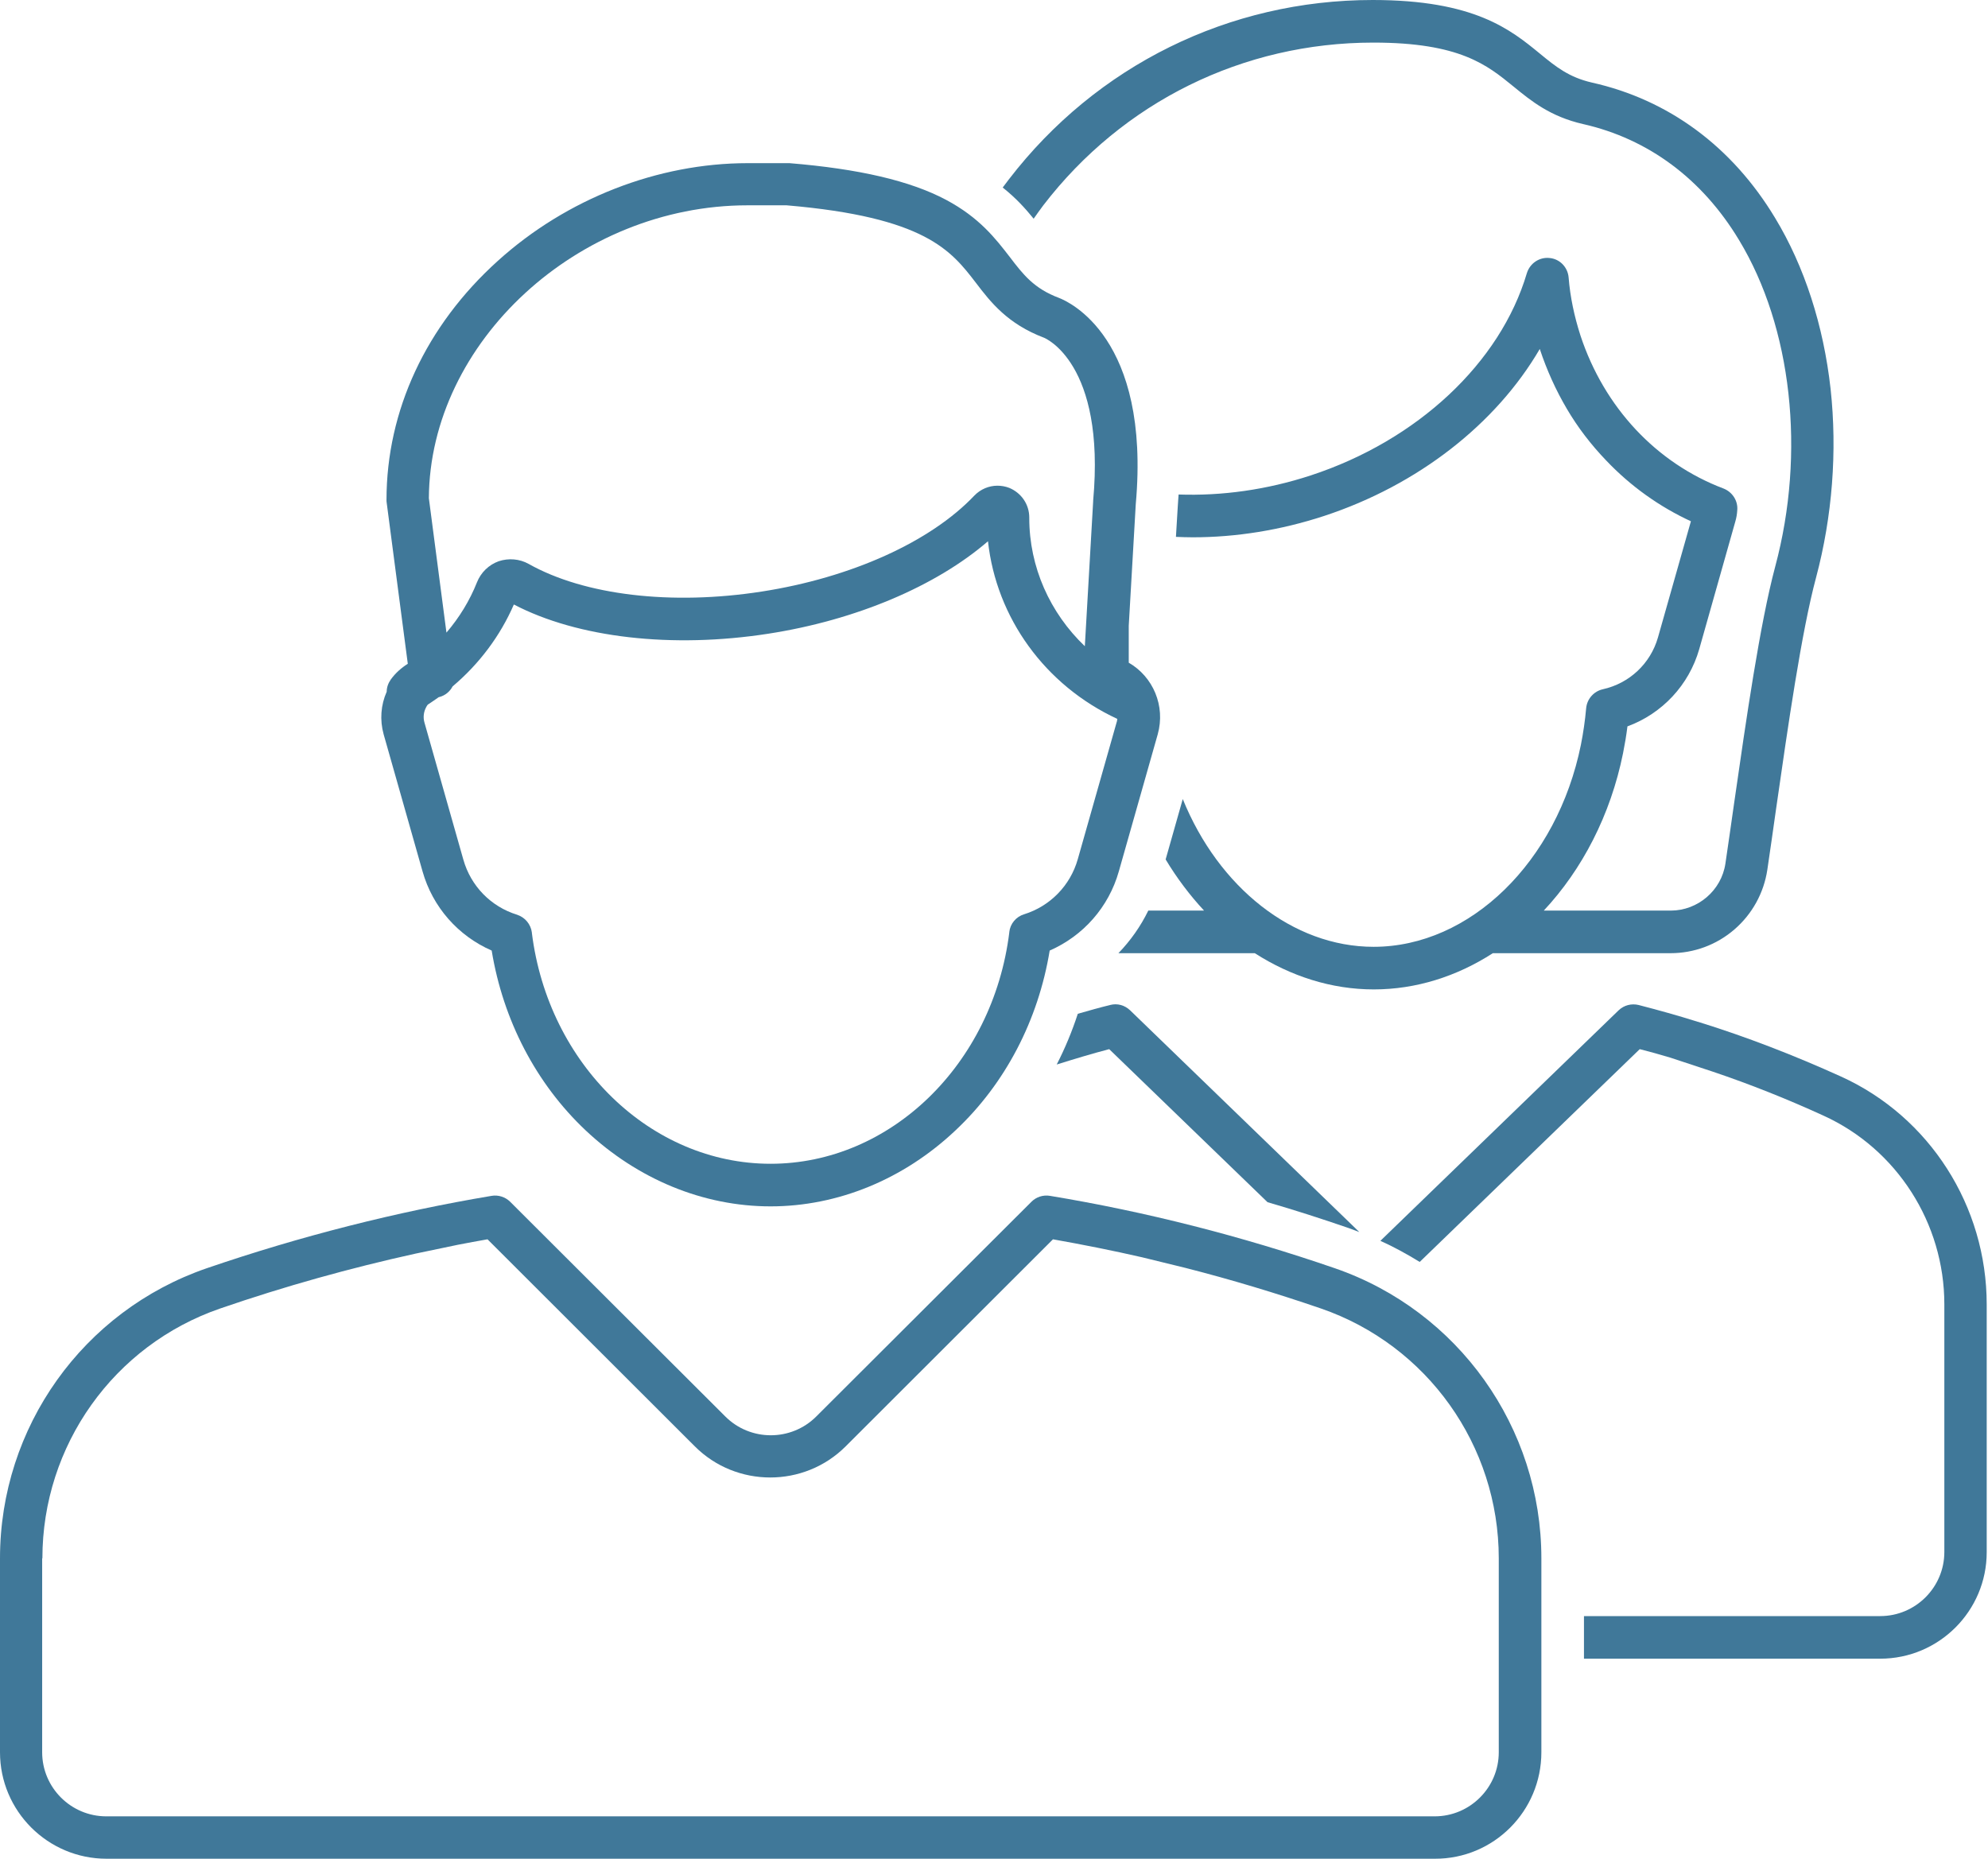<svg width="77" height="72" viewBox="0 0 77 72" fill="none" xmlns="http://www.w3.org/2000/svg">
<path d="M42.962 40.64L49.094 46.568C50.149 46.874 51.204 47.215 52.242 47.572C52.378 47.623 52.514 47.674 52.65 47.725L43.77 39.134C43.566 38.939 43.277 38.854 42.996 38.93C42.579 39.032 42.162 39.151 41.746 39.27C41.524 39.951 41.252 40.606 40.929 41.235C41.609 41.023 42.281 40.818 42.962 40.64Z" fill="#407899"/>
<path fill-rule="evenodd" clip-rule="evenodd" d="M65.782 39.585C67.645 40.163 69.491 40.878 71.311 41.703C74.739 43.26 76.95 46.721 76.95 50.532V60.126C76.95 62.397 75.105 64.251 72.825 64.251H61.351V62.601H72.825C74.194 62.601 75.309 61.487 75.309 60.118V50.523C75.309 47.385 73.472 44.51 70.631 43.217C69.219 42.571 67.79 42.001 66.352 41.516L64.702 40.971C64.311 40.852 63.911 40.742 63.511 40.64L54.989 48.882C54.504 48.584 53.994 48.303 53.466 48.065L62.695 39.134C62.899 38.939 63.188 38.862 63.469 38.93C64.226 39.126 64.991 39.338 65.748 39.577C65.753 39.577 65.759 39.579 65.765 39.581C65.772 39.583 65.778 39.585 65.782 39.585Z" fill="#407899"/>
<path d="M40.036 8.472C40.155 8.301 40.283 8.123 40.41 7.953C43.489 3.947 48.142 1.65 53.194 1.65C56.545 1.65 57.6 2.518 58.621 3.351C59.318 3.921 60.05 4.516 61.317 4.806C63.835 5.376 65.927 6.924 67.356 9.297C69.406 12.682 69.942 17.53 68.759 21.945C68.164 24.173 67.637 27.847 67.169 31.096C67.05 31.93 66.939 32.713 66.829 33.453C66.675 34.49 65.765 35.273 64.711 35.273H59.794C61.274 33.691 62.38 31.581 62.865 29.174C62.933 28.834 62.992 28.485 63.035 28.137C64.379 27.643 65.417 26.538 65.816 25.143L67.211 20.209C67.254 20.065 67.279 19.92 67.288 19.767C67.322 19.401 67.101 19.061 66.76 18.925C64.149 17.938 62.133 15.778 61.215 12.997C60.977 12.257 60.815 11.5 60.756 10.743C60.721 10.351 60.415 10.028 60.016 9.994C59.624 9.952 59.259 10.198 59.139 10.581C58.11 14.06 54.895 17.062 50.77 18.415C49.06 18.976 47.317 19.214 45.65 19.155C45.641 19.316 45.624 19.478 45.616 19.648L45.547 20.796C45.76 20.805 45.981 20.813 46.194 20.813C47.87 20.813 49.588 20.541 51.28 19.988C54.929 18.789 57.949 16.416 59.641 13.515C59.641 13.515 59.641 13.515 59.641 13.524C59.913 14.341 60.262 15.114 60.688 15.837C61.113 16.56 61.623 17.224 62.21 17.836C63.154 18.831 64.277 19.631 65.493 20.192L64.217 24.692C63.928 25.704 63.112 26.47 62.082 26.699C61.734 26.776 61.47 27.073 61.436 27.431C61.394 27.907 61.325 28.383 61.232 28.851C60.313 33.385 56.937 36.676 53.203 36.676C50.072 36.676 47.198 34.371 45.811 30.952L45.148 33.291C45.582 34.014 46.083 34.677 46.636 35.273H44.476C44.178 35.885 43.787 36.438 43.319 36.923H48.601C49.996 37.816 51.569 38.326 53.211 38.326C54.844 38.326 56.426 37.824 57.821 36.923H64.702C65.612 36.923 66.488 36.6 67.177 36.004C67.866 35.409 68.317 34.592 68.453 33.691C68.564 32.951 68.674 32.16 68.793 31.326C69.253 28.128 69.772 24.496 70.341 22.37C70.971 20.005 71.166 17.479 70.903 15.063C70.631 12.614 69.891 10.317 68.751 8.438C67.084 5.673 64.626 3.862 61.657 3.198C60.773 2.994 60.271 2.594 59.641 2.075C58.51 1.148 57.107 0 53.169 0C47.606 0 42.468 2.535 39.075 6.949C38.998 7.051 38.913 7.162 38.837 7.264C39.364 7.681 39.73 8.097 40.036 8.472Z" fill="#407899"/>
<path d="M40.657 36.821C41.958 36.251 42.945 35.137 43.336 33.75L44.842 28.443C45.148 27.346 44.663 26.214 43.719 25.67V24.241L43.991 19.529C44.569 13.073 41.388 11.687 41.023 11.542C40.044 11.176 39.628 10.632 39.109 9.952C38.556 9.237 37.935 8.429 36.642 7.74C35.247 7 33.265 6.541 30.578 6.32C30.552 6.32 30.535 6.32 30.51 6.32H28.962C25.474 6.32 21.944 7.698 19.282 10.105C16.501 12.614 14.97 15.905 14.97 19.367C14.97 19.401 14.97 19.435 14.978 19.478L15.795 25.712C15.54 25.874 15.319 26.07 15.14 26.316C15.038 26.461 14.978 26.623 14.978 26.793C14.749 27.311 14.706 27.89 14.859 28.443L16.365 33.75C16.756 35.137 17.743 36.251 19.044 36.821C19.486 39.517 20.762 41.975 22.684 43.787C24.7 45.684 27.243 46.73 29.846 46.73C32.449 46.73 35.001 45.684 37.008 43.787C38.939 41.975 40.215 39.517 40.657 36.821ZM37.799 10.955C38.369 11.704 39.024 12.546 40.436 13.082C40.461 13.09 42.826 14.051 42.341 19.393C42.341 19.401 42.341 19.41 42.341 19.418L42.018 25.032C40.665 23.739 39.866 21.962 39.866 20.065V20.048C39.866 19.537 39.56 19.095 39.092 18.899C38.939 18.84 38.785 18.814 38.632 18.814C38.301 18.814 37.977 18.951 37.739 19.197C36.038 20.992 32.959 22.378 29.506 22.914C26.01 23.459 22.633 23.059 20.473 21.842C20.124 21.647 19.699 21.613 19.316 21.74C18.933 21.877 18.627 22.174 18.474 22.557C18.194 23.263 17.794 23.918 17.292 24.505L16.611 19.299C16.645 13.252 22.395 7.953 28.953 7.953H30.467C35.843 8.412 36.838 9.705 37.799 10.955ZM29.846 45.08C25.211 45.08 21.238 41.235 20.601 36.14V36.123C20.558 35.8 20.337 35.536 20.031 35.434C19.01 35.12 18.236 34.32 17.947 33.3L16.441 27.992C16.382 27.788 16.407 27.575 16.509 27.388C16.526 27.354 16.543 27.329 16.569 27.294C16.713 27.201 16.85 27.107 16.994 27.005L17.028 26.997C17.249 26.937 17.428 26.784 17.53 26.589C18.559 25.721 19.376 24.632 19.903 23.416C22.378 24.709 26.036 25.126 29.761 24.547C33.163 24.02 36.259 22.701 38.267 20.966C38.59 23.926 40.47 26.546 43.276 27.847C43.268 27.89 43.268 27.933 43.251 27.975L41.745 33.282C41.456 34.303 40.674 35.103 39.662 35.417C39.355 35.511 39.126 35.783 39.092 36.106V36.123C38.454 41.235 34.482 45.08 29.846 45.08Z" fill="#407899"/>
<path fill-rule="evenodd" clip-rule="evenodd" d="M59.701 67.875V60.364C59.701 55.295 56.486 50.779 51.706 49.128C48.082 47.878 44.365 46.934 40.665 46.322C40.402 46.279 40.138 46.364 39.951 46.551L31.615 54.87C30.646 55.839 29.064 55.839 28.094 54.87L19.759 46.551C19.571 46.364 19.299 46.279 19.044 46.322C15.336 46.943 11.627 47.887 8.004 49.128C3.215 50.779 0 55.286 0 60.364V67.875C0 70.154 1.854 72 4.125 72H55.576C57.855 72.008 59.701 70.154 59.701 67.875ZM1.642 60.364C1.642 55.992 4.406 52.105 8.531 50.685C11.023 49.826 13.558 49.12 16.101 48.559L17.734 48.218C18.117 48.142 18.5 48.074 18.883 48.006L26.912 56.026C28.519 57.634 31.148 57.634 32.755 56.026L40.784 48.006C41.933 48.21 43.089 48.439 44.238 48.703L45.905 49.111C47.674 49.562 49.426 50.09 51.161 50.685C55.278 52.105 58.051 55.992 58.051 60.364V67.875C58.051 69.244 56.937 70.358 55.567 70.358H4.117C2.747 70.358 1.633 69.244 1.633 67.875V60.364H1.642Z" fill="#407899"/>
</svg>
